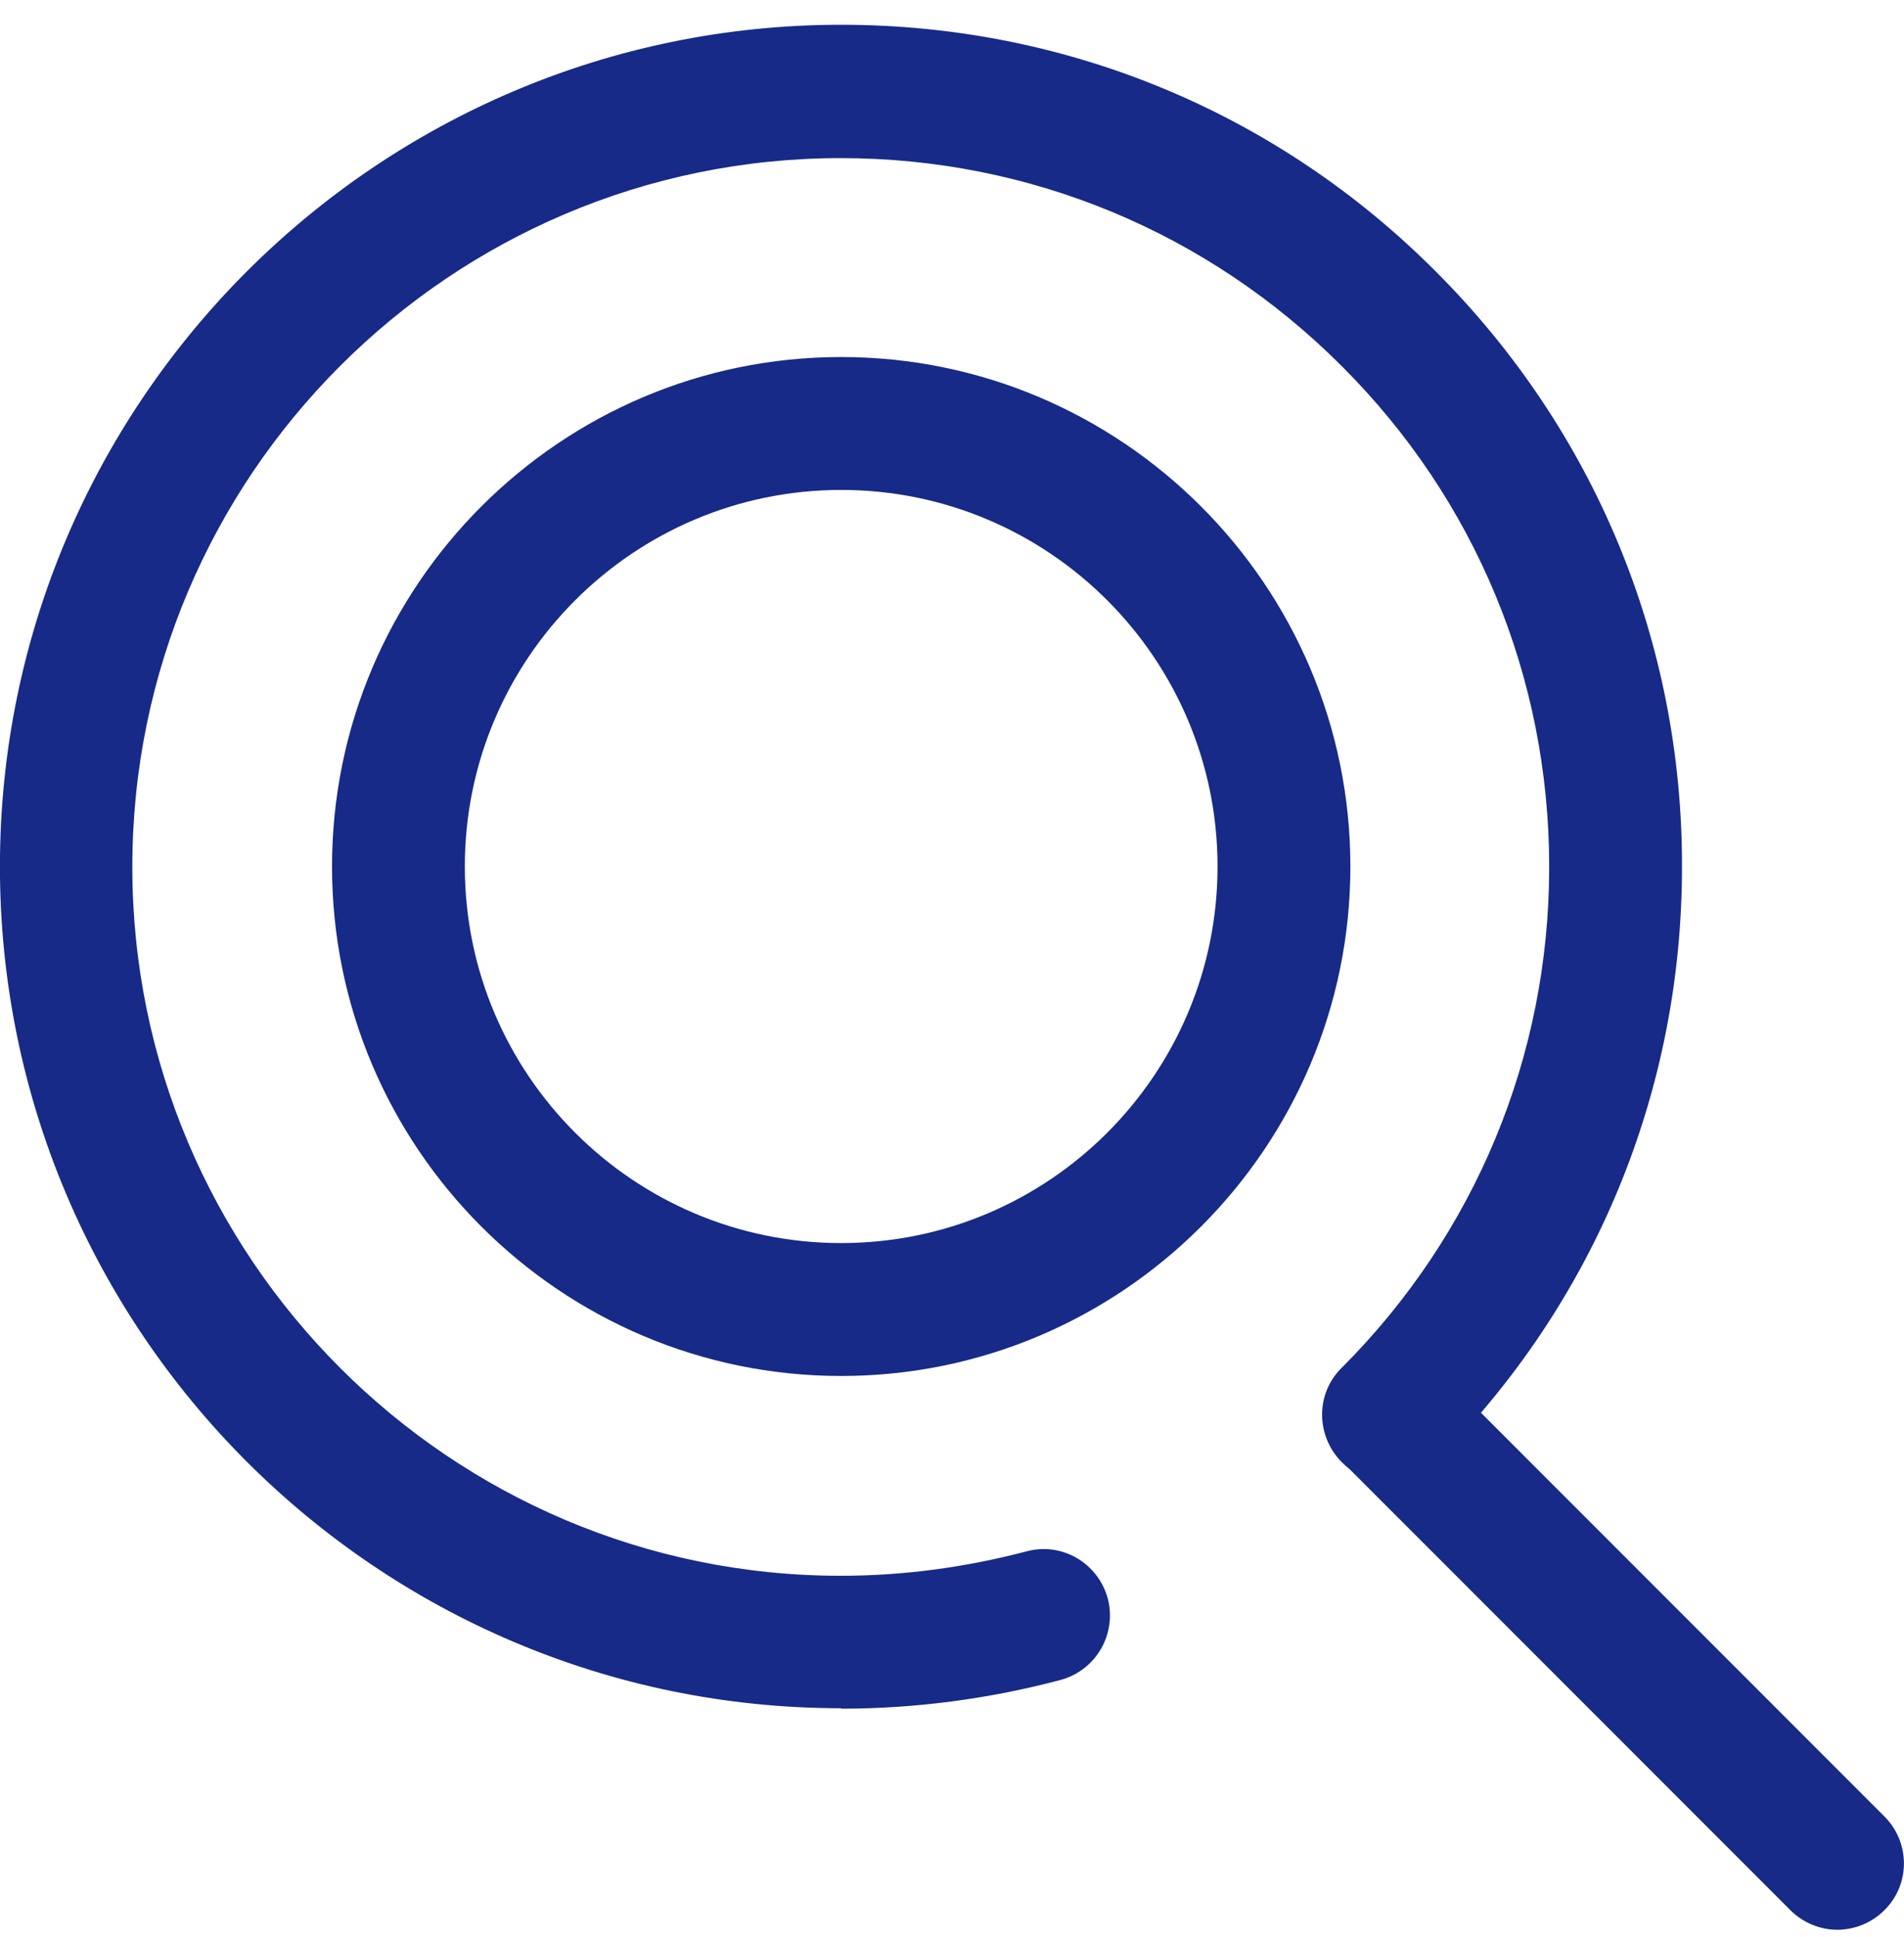 <svg width="60" height="61" viewBox="0 0 60 61" fill="none" xmlns="http://www.w3.org/2000/svg">
<path d="M26.508 53.803C11.886 53.803 -0.002 41.915 -0.002 27.291C-0.002 12.668 11.9 0.78 26.508 0.78C33.596 0.78 40.252 3.543 45.247 8.552C50.256 13.561 53.018 20.217 53.004 27.305C53.004 34.38 50.242 41.05 45.233 46.045C44.409 46.868 43.084 46.868 42.275 46.045C41.465 45.222 41.452 43.896 42.275 43.087C46.488 38.873 48.819 33.264 48.819 27.305C48.819 21.347 46.502 15.738 42.275 11.524C38.061 7.31 32.452 4.98 26.494 4.98C14.188 4.98 4.17 14.998 4.17 27.305C4.17 39.612 14.188 49.631 26.494 49.631C28.462 49.631 30.429 49.366 32.34 48.864C33.457 48.556 34.601 49.226 34.908 50.343C35.201 51.459 34.545 52.603 33.429 52.91C31.168 53.51 28.838 53.817 26.508 53.817V53.803Z" fill="#172A88"/>
<path d="M57.901 60.78C57.371 60.78 56.827 60.57 56.422 60.166L42.302 46.045C41.479 45.222 41.479 43.896 42.302 43.087C43.126 42.263 44.451 42.263 45.26 43.087L59.38 57.208C60.204 58.031 60.204 59.356 59.38 60.166C58.976 60.57 58.432 60.78 57.901 60.78Z" fill="#172A88"/>
<path d="M26.508 43.338C17.662 43.338 10.463 36.138 10.463 27.292C10.463 18.445 17.662 11.245 26.508 11.245C35.354 11.245 42.554 18.445 42.554 27.292C42.554 36.138 35.354 43.338 26.508 43.338ZM26.508 15.431C19.964 15.431 14.648 20.747 14.648 27.292C14.648 33.836 19.964 39.152 26.508 39.152C33.052 39.152 38.368 33.836 38.368 27.292C38.368 20.747 33.052 15.431 26.508 15.431Z" fill="#172A88"/>
</svg>
